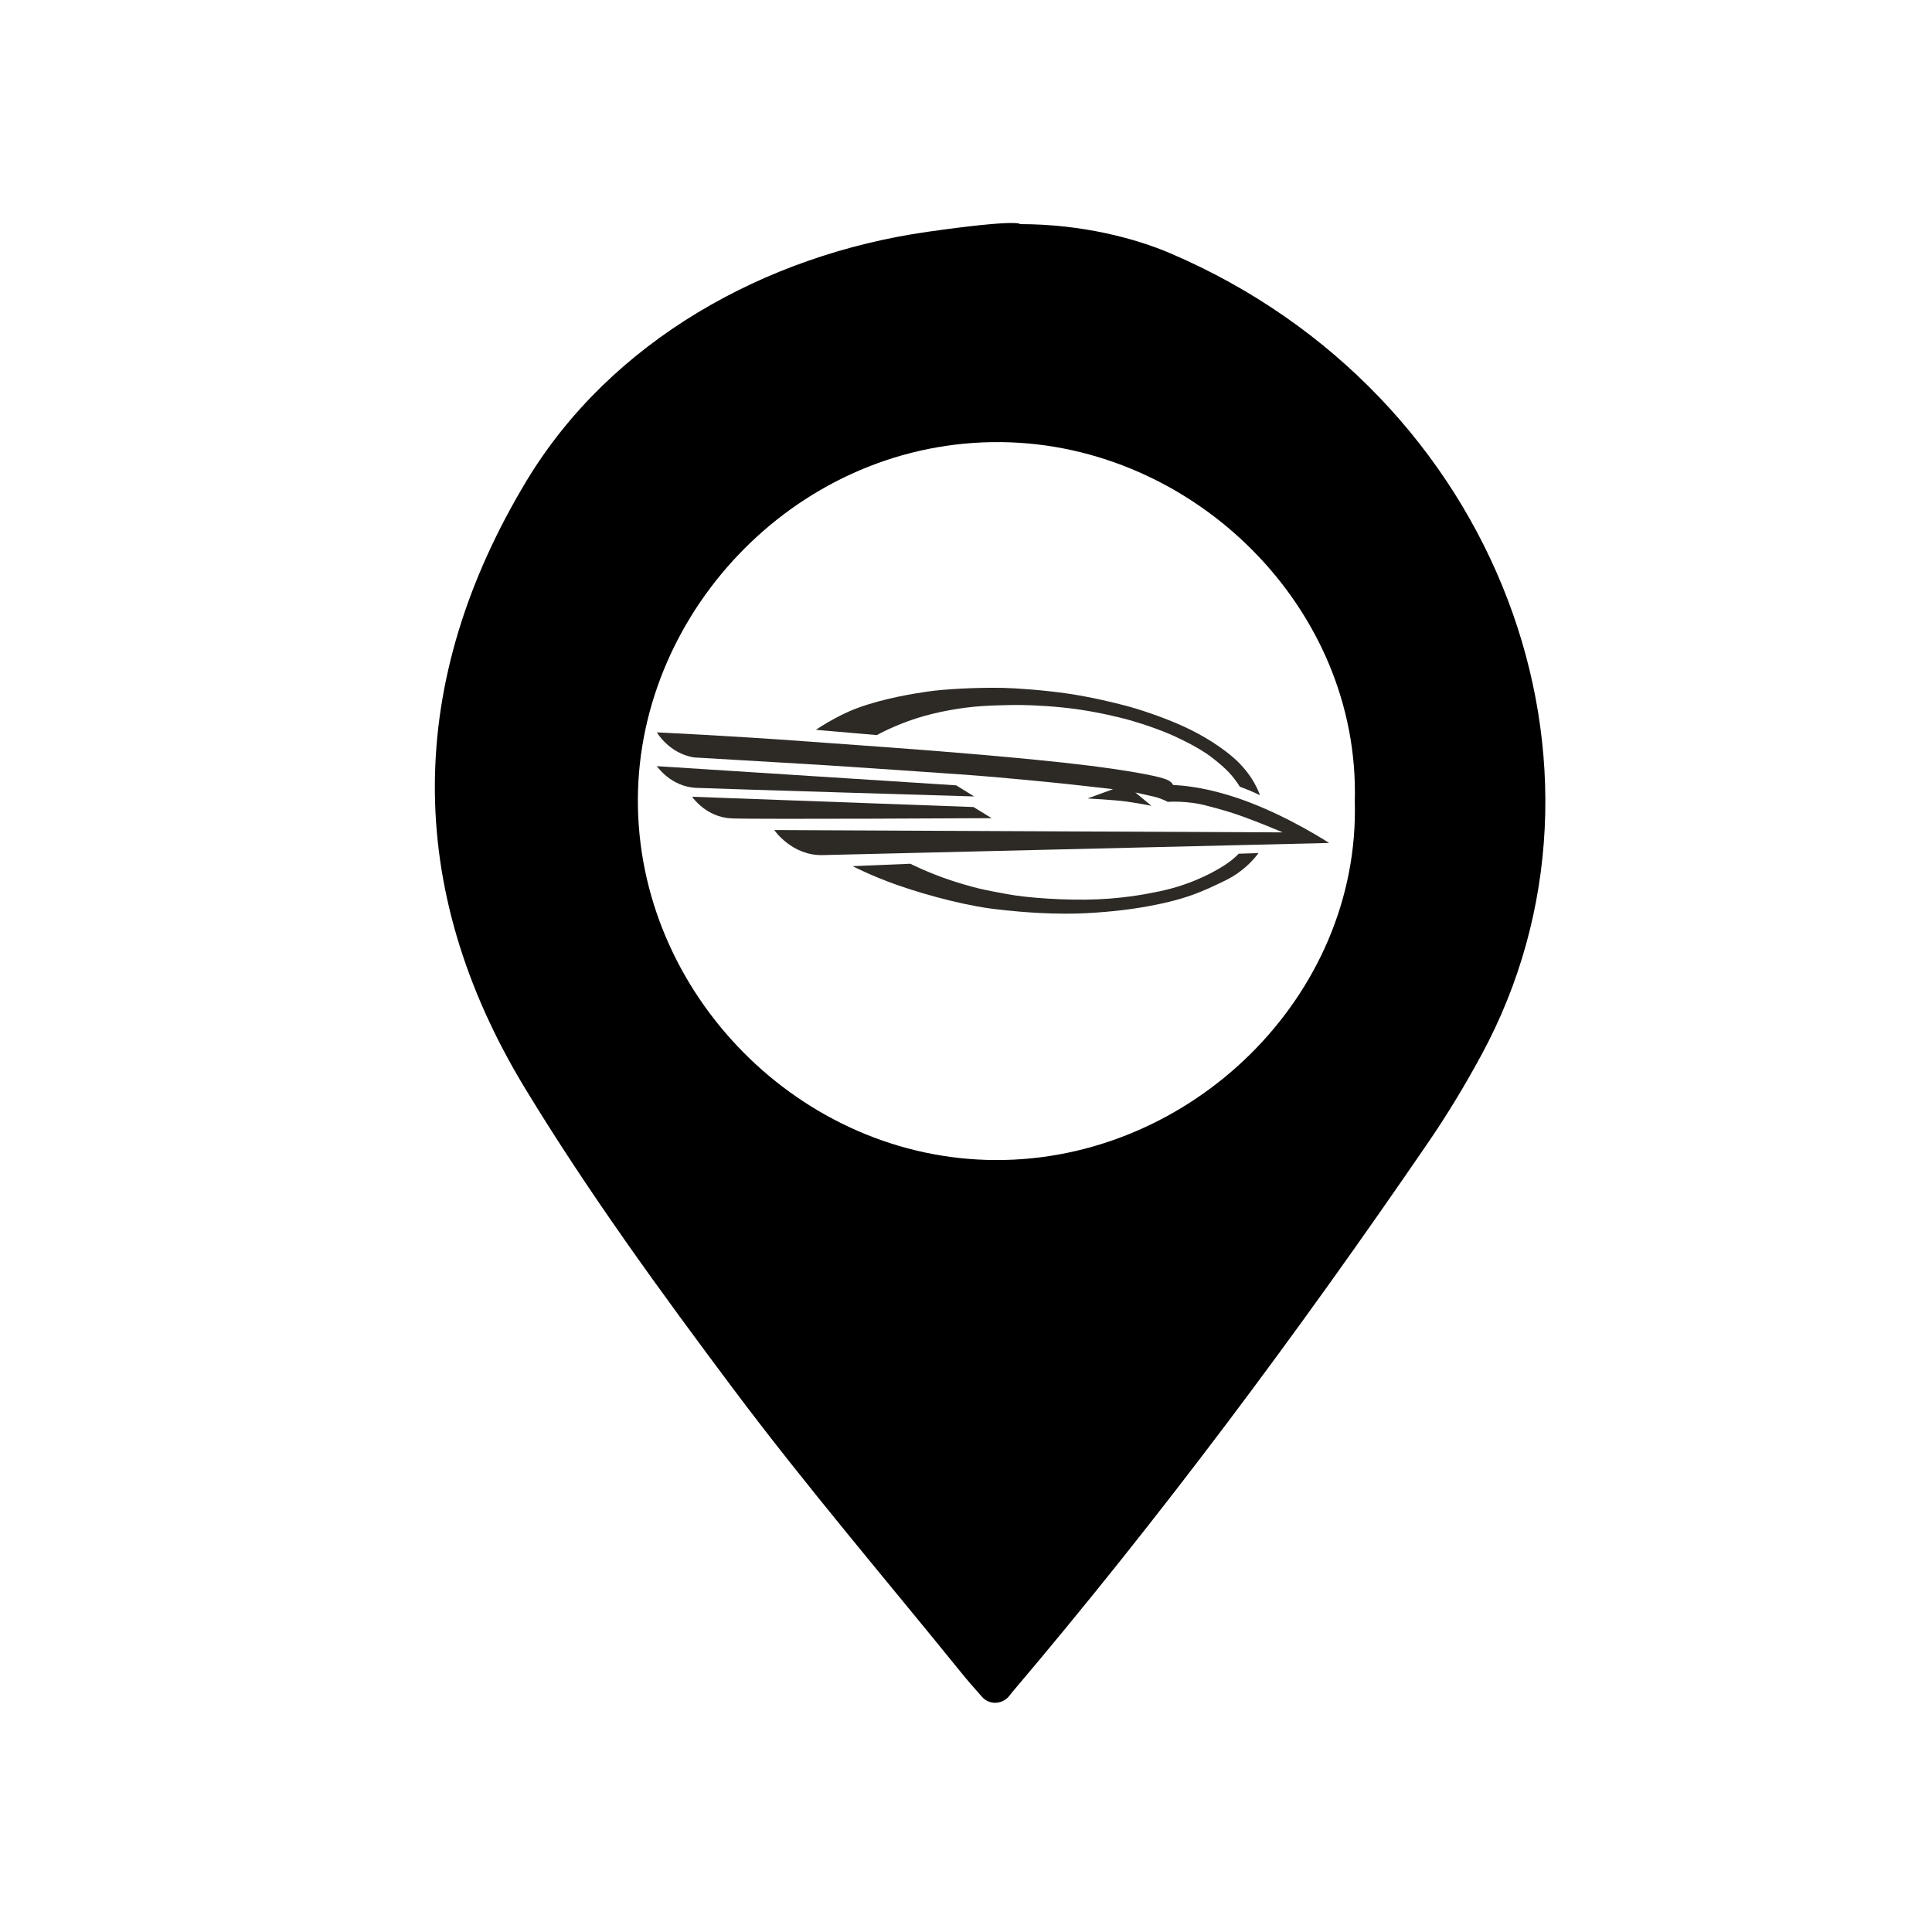 <?xml version="1.0" encoding="utf-8"?>
<!-- Generator: Adobe Illustrator 23.1.1, SVG Export Plug-In . SVG Version: 6.00 Build 0)  -->
<svg version="1.1" xmlns="http://www.w3.org/2000/svg" xmlns:xlink="http://www.w3.org/1999/xlink" x="0px" y="0px"
	 viewBox="0 0 250 250" style="enable-background:new 0 0 250 250;" xml:space="preserve">
<style type="text/css">
	.st0{fill:#2D2A26;}
	.st1{display:none;}
	.st2{display:inline;}
</style>
<g id="Layer_1">
</g>
<g id="Layer_2">
	<g>
		<path d="M132,29c8,0,14.96,1.85,19.47,3.79C194,51,211.84,99.37,191.68,136.54c-2.09,3.86-4.37,7.64-6.84,11.25
			c-16.83,24.59-34.59,48.47-53.88,71.2c-0.09,0.1-0.17,0.21-0.25,0.32c-0.87,1.24-2.63,1.4-3.63,0.27
			c-1.04-1.17-1.88-2.13-2.68-3.12c-9.86-12.18-20.05-24.11-29.44-36.64c-9.48-12.66-18.83-25.5-27.03-39.01
			c-15.79-26.02-15.38-52.78,0.24-78.65C79.1,44.09,99,33,120,30C131.92,28.3,132,29,132,29z M129.23,45.83
			c-28.74-0.37-54.76,20.7-55.93,55.39c-1.01,30.12,23.83,55.73,53.9,56.29c30.89,0.57,56.56-23.87,56.47-54.83
			C183.58,68.94,158.92,46.28,129.23,45.83z"/>
	</g>
	<g>
		<g>
			<path class="st0" d="M113.47,95.12c0,0,2.17-1.23,5.15-2.18c2.65-0.85,5.96-1.42,8.45-1.57c0,0,2.48-0.17,5.21-0.14
				c1.35,0.02,4.32,0.15,7.06,0.54c2.86,0.4,5.47,1.04,6.6,1.35c2.41,0.67,4.95,1.6,6.49,2.36c0,0,2.74,1.24,4.44,2.58
				c0.71,0.56,1.59,1.27,2.2,1.94c0.87,0.95,1.36,1.8,1.36,1.8s0.73,0.27,1.36,0.53c0.62,0.26,1.24,0.57,1.24,0.57
				s-0.79-2.7-3.7-5.1c-1.44-1.19-3.51-2.58-6.15-3.79c-2.7-1.24-5.96-2.29-7.5-2.69c-1.52-0.39-4.35-1.11-7.58-1.58
				c-3.22-0.47-6.83-0.7-8.33-0.73c-3-0.06-7.36,0.11-9.97,0.51c-1.44,0.22-5.39,0.82-8.85,2.1c-2.81,1.04-5.37,2.82-5.37,2.82
				L113.47,95.12L113.47,95.12z"/>
			<path class="st0" d="M162.85,110.39l-2.57,0.08c0,0-0.61,0.7-1.84,1.5c-1.87,1.21-5.09,2.79-9.18,3.52c0,0-3.2,0.71-7.19,0.88
				c-4.2,0.18-9.27-0.2-11.73-0.67c-1.08-0.21-2.28-0.4-3.58-0.71c-1.26-0.3-2.61-0.71-3.77-1.09c-2.96-0.99-5.19-2.13-5.19-2.13
				l-7.47,0.31c0,0,2.48,1.29,5.8,2.45c4.11,1.44,9.53,2.83,13.3,3.18c0,0,3.91,0.51,8.4,0.52c3.43,0.01,7.22-0.37,9.74-0.79
				c5.81-0.96,8.11-2.12,10.93-3.48C161.34,112.61,162.85,110.39,162.85,110.39L162.85,110.39z"/>
			<path class="st0" d="M126.06,103.06l-2.34-1.44L85,99.14c0,0,1.8,2.68,5.12,2.81C93.44,102.09,126.06,103.06,126.06,103.06
				L126.06,103.06z"/>
			<path class="st0" d="M128.32,105.87l-2.35-1.44l-36.41-1.33c0,0,1.8,2.68,5.13,2.8C98.02,106.04,128.32,105.87,128.32,105.87
				L128.32,105.87z"/>
			<path class="st0" d="M141.16,99.1c-4.46-0.56-9.9-1.06-14.1-1.43c-7.95-0.7-17.27-1.33-22.43-1.71C94.37,95.2,85,94.77,85,94.77
				s1.55,2.7,4.78,3.24c0,0,12.35,0.73,14.11,0.83c0.95,0.05,5.15,0.32,9.29,0.6c3.51,0.24,6.98,0.49,8.27,0.57
				c0.68,0.04,3.95,0.26,7.24,0.54c3.37,0.29,6.75,0.63,7.22,0.68c0.84,0.08,2.71,0.27,4.43,0.47c1.93,0.21,3.69,0.42,3.69,0.42
				l-3.3,1.2c0,0,3.43,0.18,5.03,0.4s3.23,0.55,3.23,0.55l-2.07-1.72c0,0,1.79,0.38,2.61,0.59c0.83,0.21,1.57,0.62,1.57,0.62
				s2.61-0.2,5.2,0.54c0,0,1.56,0.38,3.27,0.93c0.76,0.24,2.54,0.9,4.04,1.5c1.28,0.51,2.37,0.98,2.37,0.98l-65.79-0.3
				c0,0,2.27,3.34,6.27,3.24c4-0.1,65.53-1.57,65.53-1.57s-4.8-3.15-10.35-5.27c-2.01-0.77-3.78-1.27-5.32-1.61
				c-2.7-0.59-4.52-0.62-4.52-0.62s-0.13-0.35-0.64-0.61c-0.58-0.29-1.58-0.5-2.09-0.61C148.12,100.14,145.01,99.58,141.16,99.1
				L141.16,99.1z"/>
		</g>
	</g>
	<g id="oZ3sNR.tif">
		<g>
			<g>
				<path d="M194.34,103.33c0,0.23,0,0.45,0,0.68c-0.14,1.91-0.25,3.83-0.44,5.74c-1.71,17.21-9.07,31.62-22.03,42.97
					c-13.97,12.23-30.44,17.43-48.91,15.82c-17.24-1.51-31.6-9.08-42.99-21.98c-12.3-13.95-17.39-30.47-15.82-48.92
					c1.49-17.51,9.25-32.02,22.45-43.45c13.87-12.01,30.24-16.91,48.42-15.37c15.55,1.32,28.86,7.68,39.94,18.74
					c10.71,10.7,16.99,23.5,18.74,38.52C193.98,98.48,194.13,100.91,194.34,103.33z M175.31,103.69
					c0.69-25.01-20.8-46.19-45.72-46.48c-26.02-0.3-46.92,21.59-47.05,46.15c-0.13,25.16,21.02,46.67,46.3,46.75
					C154.08,150.2,176,128.93,175.31,103.69z"/>
			</g>
		</g>
	</g>
</g>
<g id="Layer_3" class="st1">
	<g class="st2">
		<path class="st1" d="M118.28,95.07c-6.76,0-13.52,0-20.28,0c0-4.69,0-9.38,0-14.07c19.64,0,39.29,0,58.93,0c0,4.69,0,9.38,0,14.07
			c-12.16,0-24.32,0-36.48,0c0.03-0.01,0.07-0.02,0.1-0.02c0.37-0.01,0.74-0.02,1.1-0.03c0.98-0.03,1.96-0.06,2.93-0.11
			c0.72-0.03,1.44-0.08,2.16-0.14c0.61-0.04,1.22-0.1,1.83-0.16c0.77-0.07,1.54-0.14,2.31-0.21c0.73-0.07,1.46-0.14,2.19-0.22
			c0.76-0.08,1.53-0.16,2.29-0.25c0.82-0.1,1.64-0.2,2.46-0.3c0.73-0.09,1.46-0.19,2.2-0.29c0.95-0.13,1.89-0.26,2.84-0.39
			c0.87-0.12,1.73-0.24,2.6-0.37c0.87-0.13,1.75-0.27,2.62-0.41c0.94-0.16,1.89-0.32,2.83-0.49c1.12-0.21,2.23-0.43,3.34-0.65
			c0.87-0.18,1.74-0.38,2.61-0.57c0.02-0.01,0.05-0.02,0.07-0.03c-0.02-0.02-0.03-0.02-0.05-0.02c-0.19,0.03-0.39,0.06-0.58,0.09
			c-0.78,0.11-1.55,0.23-2.33,0.34c-0.78,0.11-1.56,0.23-2.34,0.34c-0.76,0.11-1.53,0.21-2.29,0.32c-0.77,0.1-1.54,0.2-2.31,0.3
			c-0.76,0.1-1.52,0.2-2.28,0.29c-0.72,0.09-1.44,0.17-2.16,0.25c-0.79,0.09-1.57,0.17-2.36,0.25c-0.74,0.08-1.48,0.15-2.22,0.22
			c-0.84,0.08-1.68,0.15-2.52,0.22c-0.87,0.07-1.73,0.13-2.6,0.18c-0.97,0.06-1.93,0.12-2.9,0.17c-1.01,0.05-2.01,0.09-3.02,0.13
			c-0.87,0.03-1.73,0.05-2.6,0.06c-0.67,0.01-1.35,0-2.03-0.01c-0.65-0.01-1.31-0.02-1.96-0.05c-1.08-0.05-2.16-0.11-3.24-0.19
			c-0.96-0.07-1.92-0.16-2.87-0.29c-0.98-0.12-1.95-0.28-2.93-0.44c-1.32-0.23-2.62-0.55-3.9-0.92c-0.99-0.29-1.94-0.66-2.82-1.21
			c-0.58-0.36-1.1-0.78-1.49-1.35c-0.47-0.68-0.6-1.42-0.3-2.21c0.24-0.61,0.64-1.1,1.12-1.52c0.76-0.66,1.62-1.16,2.53-1.56
			c1.78-0.79,3.64-1.28,5.54-1.62c0.67-0.12,1.34-0.22,2.01-0.31c0.28-0.04,0.57-0.04,0.85-0.05c0.21,0,0.28,0.12,0.17,0.31
			c-0.01,0.02-0.02,0.04-0.03,0.05c-0.13,0.17-0.27,0.34-0.4,0.51c-0.03,0.04-0.07,0.08-0.1,0.12c-0.03,0.04-0.07,0.08-0.1,0.12
			c1.64-0.89,3.37-1.5,5.19-1.88c-0.04-0.01-0.09-0.02-0.13-0.02c-0.41,0.01-0.83,0.01-1.24,0.03c-0.85,0.04-1.71,0.07-2.56,0.15
			c-1.15,0.1-2.3,0.23-3.45,0.37c-1.3,0.16-2.6,0.39-3.89,0.66c-1.64,0.34-3.26,0.77-4.84,1.34c-1.2,0.43-2.35,0.95-3.41,1.67
			c-0.64,0.43-1.21,0.94-1.64,1.59c-0.35,0.54-0.51,1.12-0.4,1.76c0.15,0.84,0.58,1.52,1.18,2.1c0.61,0.59,1.31,1.05,2.07,1.43
			c1.07,0.54,2.18,0.94,3.33,1.27c1.33,0.38,2.68,0.65,4.04,0.87c1.16,0.19,2.33,0.34,3.5,0.44c0.8,0.07,1.61,0.14,2.42,0.18
			c1.06,0.05,2.12,0.08,3.19,0.12C117.94,95.04,118.11,95.06,118.28,95.07z M129.3,87.42c0-0.01,0-0.02,0-0.03
			c0.05-0.01,0.09-0.03,0.14-0.04c0.37-0.08,0.64-0.33,0.67-0.67c0.03-0.31,0.03-0.62,0-0.93c-0.06-0.47-0.35-0.77-0.82-0.88
			c-0.23-0.05-0.48-0.08-0.71-0.08c-1.51-0.01-3.01,0-4.52,0c-0.05,0-0.11,0.01-0.16,0.01c0,1.86,0,3.71,0,5.56
			c0.08,0,0.16,0.01,0.24,0.01c1.54,0,3.08,0,4.62-0.01c0.28,0,0.55-0.03,0.81-0.13c0.42-0.16,0.72-0.43,0.77-0.89
			c0.03-0.35,0.03-0.71,0-1.06c-0.05-0.49-0.32-0.75-0.81-0.84C129.45,87.44,129.38,87.43,129.3,87.42z M148.81,90.43
			C148.81,90.43,148.81,90.43,148.81,90.43c0.45,0.01,0.9,0.01,1.36,0c0.34,0,0.68,0.02,1.02-0.05c0.5-0.1,0.88-0.35,1.1-0.83
			c0.12-0.27,0.17-0.56,0.18-0.85c0.01-0.5,0.01-1,0.01-1.5c0-0.38,0.01-0.77-0.05-1.15c-0.1-0.65-0.48-1.07-1.12-1.23
			c-0.31-0.08-0.62-0.09-0.93-0.09c-1.03,0-2.05-0.01-3.08,0c-0.27,0-0.54,0.03-0.8,0.08c-0.69,0.14-1.1,0.63-1.15,1.3
			c-0.04,0.68-0.08,1.35-0.05,2.03c0.01,0.36,0.02,0.72,0.07,1.08c0.08,0.55,0.41,0.92,0.94,1.09c0.25,0.08,0.5,0.12,0.76,0.12
			C147.64,90.43,148.22,90.43,148.81,90.43z M118.97,90.43C118.97,90.43,118.97,90.43,118.97,90.43c0.57,0,1.14,0.01,1.71,0
			c0.19,0,0.39-0.02,0.58-0.05c0.56-0.1,0.95-0.41,1.13-0.96c0.07-0.21,0.12-0.44,0.13-0.66c0.02-0.46,0.03-0.93,0.02-1.39
			c0-0.42-0.02-0.84-0.05-1.26c-0.05-0.64-0.43-1.09-1.04-1.28c-0.35-0.1-0.71-0.11-1.07-0.11c-0.99,0-1.99,0-2.98,0
			c-0.25,0-0.5,0.02-0.74,0.06c-0.47,0.07-0.86,0.3-1.08,0.74c-0.14,0.27-0.21,0.57-0.21,0.88c-0.01,0.63-0.01,1.27-0.02,1.9
			c0,0.28,0.02,0.57,0.07,0.85c0.12,0.62,0.46,1.03,1.09,1.18c0.22,0.05,0.44,0.09,0.66,0.09
			C117.76,90.44,118.36,90.43,118.97,90.43z M113.18,87.88c0.08-0.01,0.15-0.03,0.22-0.04c0.48-0.09,0.73-0.38,0.73-0.86
			c0-0.4-0.01-0.8-0.04-1.2c-0.03-0.45-0.28-0.76-0.71-0.85c-0.29-0.06-0.58-0.11-0.87-0.13c-0.42-0.02-0.83-0.02-1.25-0.02
			c-1.09,0-2.19,0-3.28,0c-0.05,0-0.1,0.01-0.16,0.01c0,1.86,0,3.71,0,5.56c0.25,0,0.49,0,0.75,0c0-0.73,0-1.45,0-2.19
			c0.09,0,0.17,0,0.24,0c1.12,0,2.24,0,3.36,0c0.16,0,0.33,0.01,0.49,0.03c0.35,0.04,0.56,0.2,0.64,0.5
			c0.02,0.09,0.04,0.18,0.04,0.27c0.01,0.42,0.01,0.84,0.02,1.26c0,0.04,0,0.09,0,0.13c0.24,0,0.47,0,0.71,0c0-0.07,0-0.14,0-0.21
			c-0.01-0.46-0.01-0.92-0.02-1.38c-0.01-0.32-0.16-0.56-0.45-0.69C113.47,88.01,113.33,87.95,113.18,87.88z M138.63,90.37
			c-0.03-0.06-0.05-0.11-0.08-0.15c-1.04-1.75-2.08-3.5-3.12-5.25c-0.08-0.13-0.17-0.18-0.31-0.18c-0.17,0-0.34,0.01-0.5,0
			c-0.17-0.01-0.27,0.05-0.35,0.2c-0.73,1.24-1.46,2.47-2.2,3.7c-0.31,0.53-0.63,1.05-0.94,1.58c-0.02,0.03-0.03,0.07-0.05,0.11
			c0.23,0,0.44,0,0.66,0c0.13,0,0.22-0.06,0.29-0.18c0.16-0.28,0.33-0.55,0.49-0.83c0.07-0.12,0.15-0.17,0.29-0.17
			c0.76,0.01,1.52,0,2.29,0c0.61,0,1.22,0,1.83,0c0.13,0,0.21,0.05,0.27,0.16c0.17,0.3,0.35,0.59,0.52,0.88
			c0.04,0.07,0.1,0.13,0.19,0.13C138.14,90.37,138.38,90.37,138.63,90.37z M139.53,84.81c0,1.86,0,3.7,0,5.55c1.69,0,3.38,0,5.07,0
			c0-0.2,0-0.4,0-0.6c-1.44,0-2.88,0-4.33,0c0-1.65,0-3.3,0-4.95C140.01,84.81,139.77,84.81,139.53,84.81z"/>
		<path d="M118.28,95.07c-0.17-0.01-0.33-0.03-0.5-0.03c-1.06-0.04-2.12-0.07-3.19-0.12c-0.81-0.04-1.61-0.11-2.42-0.18
			c-1.17-0.11-2.34-0.26-3.5-0.44c-1.36-0.22-2.71-0.49-4.04-0.87c-1.14-0.33-2.26-0.73-3.33-1.27c-0.76-0.38-1.46-0.84-2.07-1.43
			c-0.6-0.58-1.03-1.26-1.18-2.1c-0.11-0.64,0.05-1.22,0.4-1.76c0.43-0.65,1-1.16,1.64-1.59c1.06-0.71,2.21-1.24,3.41-1.67
			c1.58-0.57,3.2-1,4.84-1.34c1.29-0.27,2.58-0.5,3.89-0.66c1.15-0.14,2.3-0.27,3.45-0.37c0.85-0.08,1.7-0.11,2.56-0.15
			c0.41-0.02,0.83-0.02,1.24-0.03c0.04,0,0.08,0,0.13,0.02c-1.82,0.38-3.55,0.99-5.19,1.88c0.03-0.04,0.07-0.08,0.1-0.12
			c0.03-0.04,0.07-0.08,0.1-0.12c0.14-0.17,0.27-0.34,0.4-0.51c0.01-0.02,0.02-0.03,0.03-0.05c0.11-0.19,0.05-0.31-0.17-0.31
			c-0.28,0.01-0.57,0.01-0.85,0.05c-0.67,0.09-1.34,0.19-2.01,0.31c-1.91,0.34-3.77,0.83-5.54,1.62c-0.91,0.4-1.77,0.9-2.53,1.56
			c-0.49,0.42-0.89,0.91-1.12,1.52c-0.31,0.79-0.18,1.52,0.3,2.21c0.39,0.56,0.91,0.99,1.49,1.35c0.88,0.55,1.83,0.92,2.82,1.21
			c1.28,0.37,2.58,0.69,3.9,0.92c0.97,0.17,1.95,0.32,2.93,0.44c0.95,0.12,1.91,0.21,2.87,0.29c1.08,0.08,2.16,0.14,3.24,0.19
			c0.65,0.03,1.31,0.04,1.96,0.05c0.68,0.01,1.35,0.01,2.03,0.01c0.87-0.01,1.73-0.03,2.6-0.06c1.01-0.03,2.01-0.08,3.02-0.13
			c0.97-0.05,1.93-0.11,2.9-0.17c0.87-0.05,1.73-0.11,2.6-0.18c0.84-0.07,1.68-0.14,2.52-0.22c0.74-0.07,1.48-0.14,2.22-0.22
			c0.79-0.08,1.57-0.17,2.36-0.25c0.72-0.08,1.44-0.16,2.16-0.25c0.76-0.09,1.52-0.19,2.28-0.29c0.77-0.1,1.54-0.2,2.31-0.3
			c0.76-0.1,1.53-0.21,2.29-0.32c0.78-0.11,1.56-0.23,2.34-0.34c0.78-0.11,1.55-0.23,2.33-0.34c0.19-0.03,0.39-0.06,0.58-0.09
			c0.01,0,0.03,0,0.05,0.02c-0.02,0.01-0.04,0.02-0.07,0.03c-0.87,0.19-1.74,0.39-2.61,0.57c-1.11,0.23-2.22,0.45-3.34,0.65
			c-0.94,0.18-1.89,0.34-2.83,0.49c-0.87,0.14-1.74,0.28-2.62,0.41c-0.86,0.13-1.73,0.25-2.6,0.37c-0.95,0.13-1.89,0.26-2.84,0.39
			c-0.73,0.1-1.46,0.19-2.2,0.29c-0.82,0.1-1.64,0.21-2.46,0.3c-0.76,0.09-1.53,0.17-2.29,0.25c-0.73,0.08-1.46,0.15-2.19,0.22
			c-0.77,0.07-1.54,0.15-2.31,0.21c-0.61,0.06-1.22,0.11-1.83,0.16c-0.72,0.05-1.44,0.1-2.16,0.14c-0.98,0.04-1.96,0.07-2.93,0.11
			c-0.37,0.01-0.74,0.02-1.1,0.03c-0.03,0-0.07,0.01-0.1,0.02C119.72,95.07,119,95.07,118.28,95.07z"/>
		<path d="M129.3,87.42c0.07,0.01,0.15,0.02,0.22,0.04c0.49,0.1,0.76,0.35,0.81,0.84c0.03,0.35,0.04,0.71,0,1.06
			c-0.04,0.46-0.35,0.73-0.77,0.89c-0.26,0.1-0.53,0.13-0.81,0.13c-1.54,0-3.08,0-4.62,0.01c-0.08,0-0.15-0.01-0.24-0.01
			c0-1.86,0-3.7,0-5.56c0.06,0,0.11-0.01,0.16-0.01c1.51,0,3.01,0,4.52,0c0.24,0,0.48,0.03,0.71,0.08c0.46,0.11,0.76,0.41,0.82,0.88
			c0.04,0.3,0.03,0.62,0,0.93c-0.03,0.35-0.3,0.59-0.67,0.67c-0.05,0.01-0.09,0.02-0.14,0.04C129.3,87.4,129.3,87.41,129.3,87.42z
			 M124.64,89.76c0.07,0,0.12,0,0.18,0c1.27,0,2.54,0,3.82-0.01c0.17,0,0.33-0.03,0.5-0.07c0.27-0.06,0.42-0.24,0.43-0.51
			c0.01-0.27,0.01-0.54-0.01-0.81c-0.01-0.24-0.17-0.42-0.41-0.47c-0.17-0.04-0.34-0.07-0.51-0.07c-1.28-0.01-2.56-0.01-3.83-0.01
			c-0.06,0-0.11,0.01-0.17,0.01C124.64,88.47,124.64,89.1,124.64,89.76z M124.64,87.19c0.07,0,0.14,0,0.21,0c1.24,0,2.48,0,3.72,0
			c0.1,0,0.21-0.01,0.31-0.04c0.31-0.07,0.47-0.27,0.48-0.58c0.01-0.2,0.01-0.4,0-0.6c0-0.24-0.13-0.39-0.36-0.47
			c-0.31-0.1-0.63-0.08-0.95-0.08c-1.07,0-2.14,0-3.22,0c-0.07,0-0.13,0-0.2,0C124.64,86.01,124.64,86.59,124.64,87.19z"/>
		<path d="M148.81,90.43c-0.58,0-1.16,0-1.75,0c-0.26,0-0.51-0.04-0.76-0.12c-0.54-0.17-0.86-0.54-0.94-1.09
			c-0.05-0.36-0.06-0.72-0.07-1.08c-0.02-0.68,0.01-1.35,0.05-2.03c0.04-0.67,0.46-1.16,1.15-1.3c0.26-0.05,0.53-0.08,0.8-0.08
			c1.03-0.01,2.05,0,3.08,0c0.31,0,0.62,0.01,0.93,0.09c0.64,0.16,1.02,0.58,1.12,1.23c0.06,0.38,0.05,0.77,0.05,1.15
			c0,0.5,0,1-0.01,1.5c0,0.29-0.05,0.58-0.18,0.85c-0.22,0.47-0.6,0.72-1.1,0.83c-0.34,0.07-0.68,0.05-1.02,0.05
			C149.71,90.44,149.26,90.44,148.81,90.43C148.81,90.43,148.81,90.43,148.81,90.43z M148.81,85.36c0-0.01,0-0.01,0-0.02
			c-0.2,0-0.4,0-0.6,0c-0.2,0-0.4,0-0.6,0c-0.24,0.01-0.48,0.01-0.71,0.03c-0.5,0.06-0.84,0.4-0.85,0.9c-0.01,0.88-0.01,1.75,0,2.63
			c0.01,0.39,0.21,0.66,0.59,0.8c0.25,0.09,0.51,0.11,0.78,0.11c0.72,0,1.44,0,2.16-0.01c0.4,0,0.81,0,1.21-0.02
			c0.54-0.03,0.89-0.38,0.91-0.92c0.02-0.65,0.02-1.3,0.02-1.95c0-0.22,0-0.45-0.02-0.67c-0.03-0.42-0.27-0.72-0.68-0.82
			c-0.16-0.04-0.34-0.06-0.51-0.07C149.94,85.36,149.37,85.36,148.81,85.36z"/>
		<path d="M118.97,90.43c-0.61,0-1.21,0.01-1.82,0c-0.22,0-0.45-0.04-0.66-0.09c-0.62-0.15-0.97-0.56-1.09-1.18
			c-0.05-0.28-0.07-0.56-0.07-0.85c0.01-0.63,0.01-1.27,0.02-1.9c0-0.31,0.07-0.6,0.21-0.88c0.22-0.44,0.61-0.66,1.08-0.74
			c0.24-0.04,0.49-0.06,0.74-0.06c0.99-0.01,1.99,0,2.98,0c0.36,0,0.72,0.01,1.07,0.11c0.61,0.18,0.99,0.64,1.04,1.28
			c0.03,0.42,0.05,0.84,0.05,1.26c0.01,0.46,0,0.93-0.02,1.39c-0.01,0.22-0.06,0.45-0.13,0.66c-0.17,0.55-0.57,0.86-1.13,0.96
			c-0.19,0.03-0.39,0.05-0.58,0.05C120.11,90.44,119.54,90.43,118.97,90.43C118.97,90.43,118.97,90.43,118.97,90.43z M118.93,85.35
			c-0.18,0-0.35,0-0.53,0c-0.18,0-0.36-0.01-0.54,0c-0.29,0.01-0.59,0-0.88,0.04c-0.52,0.06-0.83,0.38-0.87,0.9
			c-0.02,0.25-0.02,0.5-0.02,0.75c0,0.59,0.01,1.18,0.01,1.77c0.01,0.52,0.26,0.85,0.78,0.96c0.21,0.04,0.42,0.06,0.64,0.06
			c0.75,0.01,1.49,0,2.24,0c0.36,0,0.73,0,1.09-0.02c0.47-0.03,0.78-0.3,0.88-0.76c0.03-0.13,0.04-0.26,0.05-0.39
			c0-0.66,0-1.32,0-1.98c0-0.14-0.01-0.29-0.03-0.43c-0.07-0.47-0.33-0.75-0.8-0.84c-0.16-0.03-0.32-0.04-0.47-0.05
			C119.96,85.34,119.45,85.35,118.93,85.35z"/>
		<path d="M113.18,87.88c0.15,0.07,0.29,0.13,0.43,0.19c0.29,0.14,0.44,0.38,0.45,0.69c0.01,0.46,0.01,0.92,0.02,1.38
			c0,0.07,0,0.14,0,0.21c-0.24,0-0.47,0-0.71,0c0-0.04,0-0.09,0-0.13c-0.01-0.42-0.01-0.84-0.02-1.26c0-0.09-0.02-0.18-0.04-0.27
			c-0.08-0.3-0.29-0.46-0.64-0.5c-0.16-0.02-0.33-0.03-0.49-0.03c-1.12,0-2.24,0-3.36,0c-0.08,0-0.16,0-0.24,0c0,0.74,0,1.46,0,2.19
			c-0.26,0-0.5,0-0.75,0c0-1.85,0-3.7,0-5.56c0.05,0,0.11-0.01,0.16-0.01c1.09,0,2.19,0,3.28,0c0.42,0,0.83,0,1.25,0.02
			c0.29,0.02,0.59,0.06,0.87,0.13c0.43,0.09,0.68,0.4,0.71,0.85c0.03,0.4,0.04,0.8,0.04,1.2c0,0.48-0.26,0.77-0.73,0.86
			C113.33,87.86,113.26,87.87,113.18,87.88z M108.59,85.42c0,0.04,0,0.08,0,0.11c0,0.62,0,1.23,0,1.85c0,0.17,0,0.17,0.17,0.17
			c1.15,0,2.29,0,3.44,0c0.27,0,0.53-0.03,0.79-0.12c0.23-0.08,0.38-0.25,0.39-0.49c0.02-0.29,0.02-0.57,0.01-0.86
			c-0.02-0.36-0.15-0.52-0.51-0.58c-0.22-0.04-0.44-0.08-0.66-0.08c-1.15-0.01-2.3-0.01-3.45-0.01
			C108.7,85.41,108.65,85.42,108.59,85.42z"/>
		<path d="M138.63,90.37c-0.26,0-0.49,0-0.73,0c-0.09,0-0.15-0.06-0.19-0.13c-0.17-0.29-0.35-0.59-0.52-0.88
			c-0.06-0.11-0.15-0.16-0.27-0.16c-0.61,0-1.22,0-1.83,0c-0.76,0-1.52,0-2.29,0c-0.14,0-0.23,0.05-0.29,0.17
			c-0.16,0.28-0.33,0.55-0.49,0.83c-0.07,0.11-0.16,0.18-0.29,0.18c-0.21,0-0.43,0-0.66,0c0.02-0.04,0.03-0.07,0.05-0.11
			c0.31-0.53,0.62-1.06,0.94-1.58c0.73-1.23,1.47-2.47,2.2-3.7c0.08-0.14,0.19-0.21,0.35-0.2c0.17,0.01,0.34,0.01,0.5,0
			c0.14,0,0.24,0.05,0.31,0.18c1.04,1.75,2.08,3.5,3.12,5.25C138.58,90.26,138.6,90.31,138.63,90.37z M134.86,85.41
			c-0.62,1.05-1.24,2.1-1.86,3.15c1.25,0,2.48,0,3.72,0C136.1,87.5,135.48,86.46,134.86,85.41z"/>
		<path d="M139.53,84.81c0.25,0,0.48,0,0.73,0c0,1.65,0,3.29,0,4.95c1.45,0,2.89,0,4.33,0c0,0.2,0,0.4,0,0.6c-1.69,0-3.37,0-5.07,0
			C139.53,88.51,139.53,86.66,139.53,84.81z"/>
		<path class="st1" d="M124.64,89.76c0-0.66,0-1.29,0-1.94c0.06,0,0.12-0.01,0.17-0.01c1.28,0,2.56,0,3.83,0.01
			c0.17,0,0.34,0.03,0.51,0.07c0.24,0.05,0.39,0.23,0.41,0.47c0.02,0.27,0.02,0.54,0.01,0.81c-0.01,0.28-0.16,0.45-0.43,0.51
			c-0.16,0.04-0.33,0.07-0.5,0.07c-1.27,0.01-2.54,0-3.82,0.01C124.77,89.76,124.71,89.76,124.64,89.76z"/>
		<path class="st1" d="M124.64,87.19c0-0.6,0-1.18,0-1.78c0.07,0,0.13,0,0.2,0c1.07,0,2.14,0,3.22,0c0.32,0,0.64-0.01,0.95,0.08
			c0.23,0.07,0.36,0.22,0.36,0.47c0,0.2,0.01,0.4,0,0.6c-0.01,0.32-0.17,0.51-0.48,0.58c-0.1,0.02-0.21,0.04-0.31,0.04
			c-1.24,0-2.48,0-3.72,0C124.79,87.19,124.72,87.19,124.64,87.19z"/>
		<path class="st1" d="M148.81,85.36c0.57,0,1.14,0,1.7,0c0.17,0,0.34,0.03,0.51,0.07c0.41,0.1,0.65,0.4,0.68,0.82
			c0.01,0.22,0.02,0.45,0.02,0.67c0,0.65,0,1.3-0.02,1.95c-0.02,0.54-0.37,0.89-0.91,0.92c-0.4,0.02-0.8,0.02-1.21,0.02
			c-0.72,0-1.44,0.01-2.16,0.01c-0.26,0-0.53-0.01-0.78-0.11c-0.37-0.14-0.58-0.41-0.59-0.8c-0.01-0.88-0.01-1.75,0-2.63
			c0.01-0.49,0.34-0.84,0.85-0.9c0.24-0.03,0.47-0.03,0.71-0.03c0.2-0.01,0.4,0,0.6,0c0.2,0,0.4,0,0.6,0
			C148.81,85.35,148.81,85.35,148.81,85.36z"/>
		<path class="st1" d="M118.93,85.35c0.52,0,1.03,0,1.55,0c0.16,0,0.32,0.02,0.47,0.05c0.47,0.09,0.73,0.36,0.8,0.84
			c0.02,0.14,0.03,0.29,0.03,0.43c0,0.66,0,1.32,0,1.98c0,0.13-0.02,0.26-0.05,0.39c-0.11,0.46-0.41,0.73-0.88,0.76
			c-0.36,0.02-0.73,0.02-1.09,0.02c-0.75,0-1.49,0.01-2.24,0c-0.21,0-0.43-0.02-0.64-0.06c-0.51-0.11-0.77-0.44-0.78-0.96
			c-0.01-0.59-0.01-1.18-0.01-1.77c0-0.25,0-0.5,0.02-0.75c0.04-0.52,0.35-0.84,0.87-0.9c0.29-0.03,0.59-0.03,0.88-0.04
			c0.18,0,0.36,0,0.54,0C118.58,85.35,118.76,85.35,118.93,85.35z"/>
		<path class="st1" d="M108.59,85.42c0.06,0,0.12-0.01,0.17-0.01c1.15,0,2.3,0,3.45,0.01c0.22,0,0.44,0.04,0.66,0.08
			c0.36,0.07,0.49,0.22,0.51,0.58c0.01,0.29,0.01,0.57-0.01,0.86c-0.01,0.24-0.16,0.41-0.39,0.49c-0.25,0.09-0.52,0.12-0.79,0.12
			c-1.15,0-2.29,0-3.44,0c-0.17,0-0.17,0-0.17-0.17c0-0.62,0-1.23,0-1.85C108.59,85.5,108.59,85.47,108.59,85.42z"/>
		<path class="st1" d="M134.86,85.41c0.62,1.05,1.24,2.09,1.86,3.15c-1.25,0-2.48,0-3.72,0C133.62,87.51,134.23,86.46,134.86,85.41z
			"/>
	</g>
</g>
</svg>
